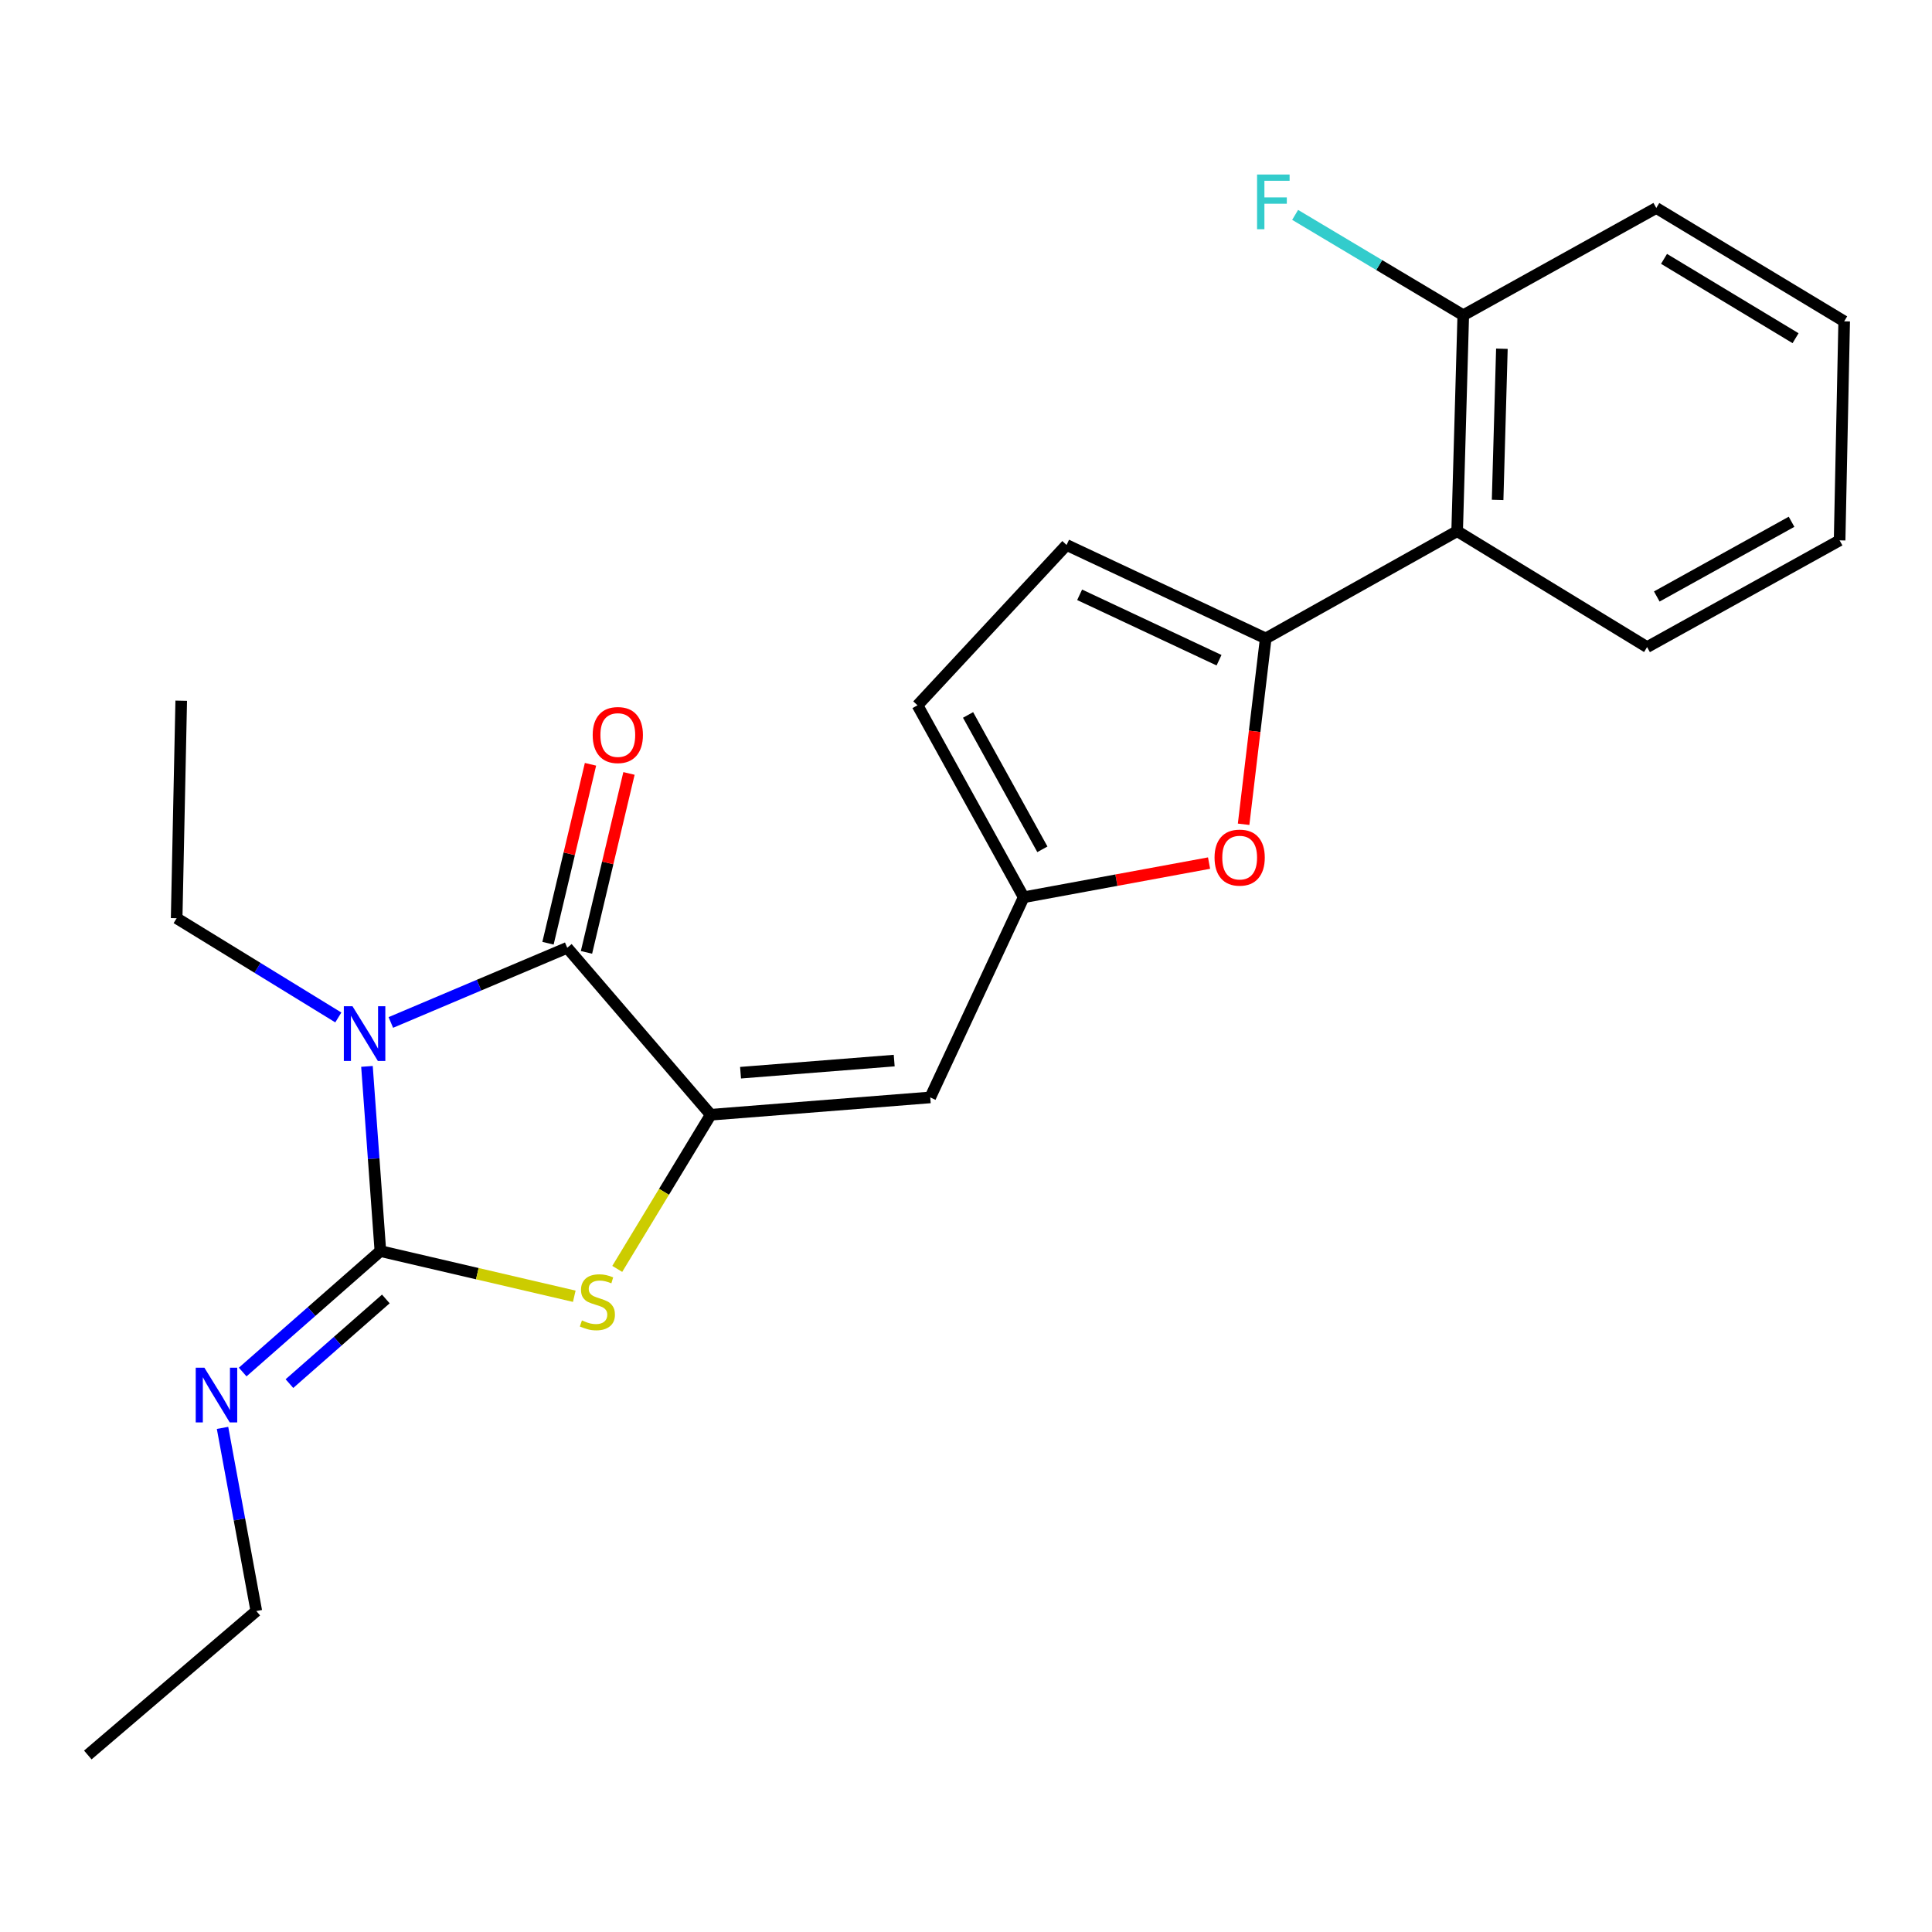 <?xml version='1.0' encoding='iso-8859-1'?>
<svg version='1.1' baseProfile='full'
              xmlns='http://www.w3.org/2000/svg'
                      xmlns:rdkit='http://www.rdkit.org/xml'
                      xmlns:xlink='http://www.w3.org/1999/xlink'
                  xml:space='preserve'
width='1000px' height='1000px' viewBox='0 0 1000 1000'>
<!-- END OF HEADER -->
<rect style='opacity:1.0;fill:#FFFFFF;stroke:none' width='1000' height='1000' x='0' y='0'> </rect>
<path class='bond-0' d='M 189.941,551.96 L 193.414,599.761' style='fill:none;fill-rule:evenodd;stroke:#0000FF;stroke-width:6px;stroke-linecap:butt;stroke-linejoin:miter;stroke-opacity:1' />
<path class='bond-0' d='M 193.414,599.761 L 196.886,647.562' style='fill:none;fill-rule:evenodd;stroke:#000000;stroke-width:6px;stroke-linecap:butt;stroke-linejoin:miter;stroke-opacity:1' />
<path class='bond-2' d='M 202.295,529.226 L 247.948,509.903' style='fill:none;fill-rule:evenodd;stroke:#0000FF;stroke-width:6px;stroke-linecap:butt;stroke-linejoin:miter;stroke-opacity:1' />
<path class='bond-2' d='M 247.948,509.903 L 293.601,490.579' style='fill:none;fill-rule:evenodd;stroke:#000000;stroke-width:6px;stroke-linecap:butt;stroke-linejoin:miter;stroke-opacity:1' />
<path class='bond-14' d='M 175.114,526.633 L 133.274,500.95' style='fill:none;fill-rule:evenodd;stroke:#0000FF;stroke-width:6px;stroke-linecap:butt;stroke-linejoin:miter;stroke-opacity:1' />
<path class='bond-14' d='M 133.274,500.95 L 91.435,475.267' style='fill:none;fill-rule:evenodd;stroke:#000000;stroke-width:6px;stroke-linecap:butt;stroke-linejoin:miter;stroke-opacity:1' />
<path class='bond-3' d='M 196.886,647.562 L 247.066,659.25' style='fill:none;fill-rule:evenodd;stroke:#000000;stroke-width:6px;stroke-linecap:butt;stroke-linejoin:miter;stroke-opacity:1' />
<path class='bond-3' d='M 247.066,659.25 L 297.246,670.939' style='fill:none;fill-rule:evenodd;stroke:#CCCC00;stroke-width:6px;stroke-linecap:butt;stroke-linejoin:miter;stroke-opacity:1' />
<path class='bond-11' d='M 196.886,647.562 L 161.248,678.861' style='fill:none;fill-rule:evenodd;stroke:#000000;stroke-width:6px;stroke-linecap:butt;stroke-linejoin:miter;stroke-opacity:1' />
<path class='bond-11' d='M 161.248,678.861 L 125.61,710.16' style='fill:none;fill-rule:evenodd;stroke:#0000FF;stroke-width:6px;stroke-linecap:butt;stroke-linejoin:miter;stroke-opacity:1' />
<path class='bond-11' d='M 199.707,672.337 L 174.76,694.246' style='fill:none;fill-rule:evenodd;stroke:#000000;stroke-width:6px;stroke-linecap:butt;stroke-linejoin:miter;stroke-opacity:1' />
<path class='bond-11' d='M 174.76,694.246 L 149.813,716.155' style='fill:none;fill-rule:evenodd;stroke:#0000FF;stroke-width:6px;stroke-linecap:butt;stroke-linejoin:miter;stroke-opacity:1' />
<path class='bond-1' d='M 367.873,576.988 L 293.601,490.579' style='fill:none;fill-rule:evenodd;stroke:#000000;stroke-width:6px;stroke-linecap:butt;stroke-linejoin:miter;stroke-opacity:1' />
<path class='bond-5' d='M 367.873,576.988 L 481.492,568.024' style='fill:none;fill-rule:evenodd;stroke:#000000;stroke-width:6px;stroke-linecap:butt;stroke-linejoin:miter;stroke-opacity:1' />
<path class='bond-5' d='M 383.305,555.231 L 462.839,548.956' style='fill:none;fill-rule:evenodd;stroke:#000000;stroke-width:6px;stroke-linecap:butt;stroke-linejoin:miter;stroke-opacity:1' />
<path class='bond-23' d='M 367.873,576.988 L 343.68,616.882' style='fill:none;fill-rule:evenodd;stroke:#000000;stroke-width:6px;stroke-linecap:butt;stroke-linejoin:miter;stroke-opacity:1' />
<path class='bond-23' d='M 343.68,616.882 L 319.487,656.777' style='fill:none;fill-rule:evenodd;stroke:#CCCC00;stroke-width:6px;stroke-linecap:butt;stroke-linejoin:miter;stroke-opacity:1' />
<path class='bond-12' d='M 303.562,492.945 L 314.561,446.637' style='fill:none;fill-rule:evenodd;stroke:#000000;stroke-width:6px;stroke-linecap:butt;stroke-linejoin:miter;stroke-opacity:1' />
<path class='bond-12' d='M 314.561,446.637 L 325.559,400.33' style='fill:none;fill-rule:evenodd;stroke:#FF0000;stroke-width:6px;stroke-linecap:butt;stroke-linejoin:miter;stroke-opacity:1' />
<path class='bond-12' d='M 283.641,488.213 L 294.639,441.906' style='fill:none;fill-rule:evenodd;stroke:#000000;stroke-width:6px;stroke-linecap:butt;stroke-linejoin:miter;stroke-opacity:1' />
<path class='bond-12' d='M 294.639,441.906 L 305.638,395.598' style='fill:none;fill-rule:evenodd;stroke:#FF0000;stroke-width:6px;stroke-linecap:butt;stroke-linejoin:miter;stroke-opacity:1' />
<path class='bond-4' d='M 655.129,330.445 L 649.41,378.542' style='fill:none;fill-rule:evenodd;stroke:#000000;stroke-width:6px;stroke-linecap:butt;stroke-linejoin:miter;stroke-opacity:1' />
<path class='bond-4' d='M 649.41,378.542 L 643.691,426.64' style='fill:none;fill-rule:evenodd;stroke:#FF0000;stroke-width:6px;stroke-linecap:butt;stroke-linejoin:miter;stroke-opacity:1' />
<path class='bond-8' d='M 655.129,330.445 L 754.221,274.932' style='fill:none;fill-rule:evenodd;stroke:#000000;stroke-width:6px;stroke-linecap:butt;stroke-linejoin:miter;stroke-opacity:1' />
<path class='bond-24' d='M 655.129,330.445 L 552.055,282.076' style='fill:none;fill-rule:evenodd;stroke:#000000;stroke-width:6px;stroke-linecap:butt;stroke-linejoin:miter;stroke-opacity:1' />
<path class='bond-24' d='M 630.969,341.726 L 558.817,307.868' style='fill:none;fill-rule:evenodd;stroke:#000000;stroke-width:6px;stroke-linecap:butt;stroke-linejoin:miter;stroke-opacity:1' />
<path class='bond-7' d='M 481.492,568.024 L 529.861,464.415' style='fill:none;fill-rule:evenodd;stroke:#000000;stroke-width:6px;stroke-linecap:butt;stroke-linejoin:miter;stroke-opacity:1' />
<path class='bond-6' d='M 625.807,446.733 L 577.834,455.574' style='fill:none;fill-rule:evenodd;stroke:#FF0000;stroke-width:6px;stroke-linecap:butt;stroke-linejoin:miter;stroke-opacity:1' />
<path class='bond-6' d='M 577.834,455.574 L 529.861,464.415' style='fill:none;fill-rule:evenodd;stroke:#000000;stroke-width:6px;stroke-linecap:butt;stroke-linejoin:miter;stroke-opacity:1' />
<path class='bond-10' d='M 529.861,464.415 L 474.905,365.061' style='fill:none;fill-rule:evenodd;stroke:#000000;stroke-width:6px;stroke-linecap:butt;stroke-linejoin:miter;stroke-opacity:1' />
<path class='bond-10' d='M 539.535,439.601 L 501.067,370.053' style='fill:none;fill-rule:evenodd;stroke:#000000;stroke-width:6px;stroke-linecap:butt;stroke-linejoin:miter;stroke-opacity:1' />
<path class='bond-13' d='M 754.221,274.932 L 757.384,163.155' style='fill:none;fill-rule:evenodd;stroke:#000000;stroke-width:6px;stroke-linecap:butt;stroke-linejoin:miter;stroke-opacity:1' />
<path class='bond-13' d='M 775.164,258.745 L 777.377,180.501' style='fill:none;fill-rule:evenodd;stroke:#000000;stroke-width:6px;stroke-linecap:butt;stroke-linejoin:miter;stroke-opacity:1' />
<path class='bond-16' d='M 754.221,274.932 L 852.529,334.938' style='fill:none;fill-rule:evenodd;stroke:#000000;stroke-width:6px;stroke-linecap:butt;stroke-linejoin:miter;stroke-opacity:1' />
<path class='bond-9' d='M 552.055,282.076 L 474.905,365.061' style='fill:none;fill-rule:evenodd;stroke:#000000;stroke-width:6px;stroke-linecap:butt;stroke-linejoin:miter;stroke-opacity:1' />
<path class='bond-17' d='M 115.184,739.074 L 123.927,786.473' style='fill:none;fill-rule:evenodd;stroke:#0000FF;stroke-width:6px;stroke-linecap:butt;stroke-linejoin:miter;stroke-opacity:1' />
<path class='bond-17' d='M 123.927,786.473 L 132.671,833.871' style='fill:none;fill-rule:evenodd;stroke:#000000;stroke-width:6px;stroke-linecap:butt;stroke-linejoin:miter;stroke-opacity:1' />
<path class='bond-15' d='M 757.384,163.155 L 713.871,137.19' style='fill:none;fill-rule:evenodd;stroke:#000000;stroke-width:6px;stroke-linecap:butt;stroke-linejoin:miter;stroke-opacity:1' />
<path class='bond-15' d='M 713.871,137.19 L 670.358,111.224' style='fill:none;fill-rule:evenodd;stroke:#33CCCC;stroke-width:6px;stroke-linecap:butt;stroke-linejoin:miter;stroke-opacity:1' />
<path class='bond-18' d='M 757.384,163.155 L 857.284,107.654' style='fill:none;fill-rule:evenodd;stroke:#000000;stroke-width:6px;stroke-linecap:butt;stroke-linejoin:miter;stroke-opacity:1' />
<path class='bond-19' d='M 91.435,475.267 L 93.801,362.683' style='fill:none;fill-rule:evenodd;stroke:#000000;stroke-width:6px;stroke-linecap:butt;stroke-linejoin:miter;stroke-opacity:1' />
<path class='bond-21' d='M 852.529,334.938 L 952.179,279.687' style='fill:none;fill-rule:evenodd;stroke:#000000;stroke-width:6px;stroke-linecap:butt;stroke-linejoin:miter;stroke-opacity:1' />
<path class='bond-21' d='M 857.548,308.743 L 927.303,270.067' style='fill:none;fill-rule:evenodd;stroke:#000000;stroke-width:6px;stroke-linecap:butt;stroke-linejoin:miter;stroke-opacity:1' />
<path class='bond-20' d='M 132.671,833.871 L 45.455,908.381' style='fill:none;fill-rule:evenodd;stroke:#000000;stroke-width:6px;stroke-linecap:butt;stroke-linejoin:miter;stroke-opacity:1' />
<path class='bond-25' d='M 857.284,107.654 L 954.545,166.318' style='fill:none;fill-rule:evenodd;stroke:#000000;stroke-width:6px;stroke-linecap:butt;stroke-linejoin:miter;stroke-opacity:1' />
<path class='bond-25' d='M 861.298,133.987 L 929.381,175.052' style='fill:none;fill-rule:evenodd;stroke:#000000;stroke-width:6px;stroke-linecap:butt;stroke-linejoin:miter;stroke-opacity:1' />
<path class='bond-22' d='M 952.179,279.687 L 954.545,166.318' style='fill:none;fill-rule:evenodd;stroke:#000000;stroke-width:6px;stroke-linecap:butt;stroke-linejoin:miter;stroke-opacity:1' />
<path  class='atom-0' d='M 182.447 520.818
L 191.727 535.818
Q 192.647 537.298, 194.127 539.978
Q 195.607 542.658, 195.687 542.818
L 195.687 520.818
L 199.447 520.818
L 199.447 549.138
L 195.567 549.138
L 185.607 532.738
Q 184.447 530.818, 183.207 528.618
Q 182.007 526.418, 181.647 525.738
L 181.647 549.138
L 177.967 549.138
L 177.967 520.818
L 182.447 520.818
' fill='#0000FF'/>
<path  class='atom-4' d='M 301.209 683.446
Q 301.529 683.566, 302.849 684.126
Q 304.169 684.686, 305.609 685.046
Q 307.089 685.366, 308.529 685.366
Q 311.209 685.366, 312.769 684.086
Q 314.329 682.766, 314.329 680.486
Q 314.329 678.926, 313.529 677.966
Q 312.769 677.006, 311.569 676.486
Q 310.369 675.966, 308.369 675.366
Q 305.849 674.606, 304.329 673.886
Q 302.849 673.166, 301.769 671.646
Q 300.729 670.126, 300.729 667.566
Q 300.729 664.006, 303.129 661.806
Q 305.569 659.606, 310.369 659.606
Q 313.649 659.606, 317.369 661.166
L 316.449 664.246
Q 313.049 662.846, 310.489 662.846
Q 307.729 662.846, 306.209 664.006
Q 304.689 665.126, 304.729 667.086
Q 304.729 668.606, 305.489 669.526
Q 306.289 670.446, 307.409 670.966
Q 308.569 671.486, 310.489 672.086
Q 313.049 672.886, 314.569 673.686
Q 316.089 674.486, 317.169 676.126
Q 318.289 677.726, 318.289 680.486
Q 318.289 684.406, 315.649 686.526
Q 313.049 688.606, 308.689 688.606
Q 306.169 688.606, 304.249 688.046
Q 302.369 687.526, 300.129 686.606
L 301.209 683.446
' fill='#CCCC00'/>
<path  class='atom-7' d='M 628.649 443.894
Q 628.649 437.094, 632.009 433.294
Q 635.369 429.494, 641.649 429.494
Q 647.929 429.494, 651.289 433.294
Q 654.649 437.094, 654.649 443.894
Q 654.649 450.774, 651.249 454.694
Q 647.849 458.574, 641.649 458.574
Q 635.409 458.574, 632.009 454.694
Q 628.649 450.814, 628.649 443.894
M 641.649 455.374
Q 645.969 455.374, 648.289 452.494
Q 650.649 449.574, 650.649 443.894
Q 650.649 438.334, 648.289 435.534
Q 645.969 432.694, 641.649 432.694
Q 637.329 432.694, 634.969 435.494
Q 632.649 438.294, 632.649 443.894
Q 632.649 449.614, 634.969 452.494
Q 637.329 455.374, 641.649 455.374
' fill='#FF0000'/>
<path  class='atom-12' d='M 105.787 707.912
L 115.067 722.912
Q 115.987 724.392, 117.467 727.072
Q 118.947 729.752, 119.027 729.912
L 119.027 707.912
L 122.787 707.912
L 122.787 736.232
L 118.907 736.232
L 108.947 719.832
Q 107.787 717.912, 106.547 715.712
Q 105.347 713.512, 104.987 712.832
L 104.987 736.232
L 101.307 736.232
L 101.307 707.912
L 105.787 707.912
' fill='#0000FF'/>
<path  class='atom-13' d='M 306.777 380.452
Q 306.777 373.652, 310.137 369.852
Q 313.497 366.052, 319.777 366.052
Q 326.057 366.052, 329.417 369.852
Q 332.777 373.652, 332.777 380.452
Q 332.777 387.332, 329.377 391.252
Q 325.977 395.132, 319.777 395.132
Q 313.537 395.132, 310.137 391.252
Q 306.777 387.372, 306.777 380.452
M 319.777 391.932
Q 324.097 391.932, 326.417 389.052
Q 328.777 386.132, 328.777 380.452
Q 328.777 374.892, 326.417 372.092
Q 324.097 369.252, 319.777 369.252
Q 315.457 369.252, 313.097 372.052
Q 310.777 374.852, 310.777 380.452
Q 310.777 386.172, 313.097 389.052
Q 315.457 391.932, 319.777 391.932
' fill='#FF0000'/>
<path  class='atom-16' d='M 650.656 90.332
L 667.496 90.332
L 667.496 93.572
L 654.456 93.572
L 654.456 102.172
L 666.056 102.172
L 666.056 105.452
L 654.456 105.452
L 654.456 118.652
L 650.656 118.652
L 650.656 90.332
' fill='#33CCCC'/>
</svg>
